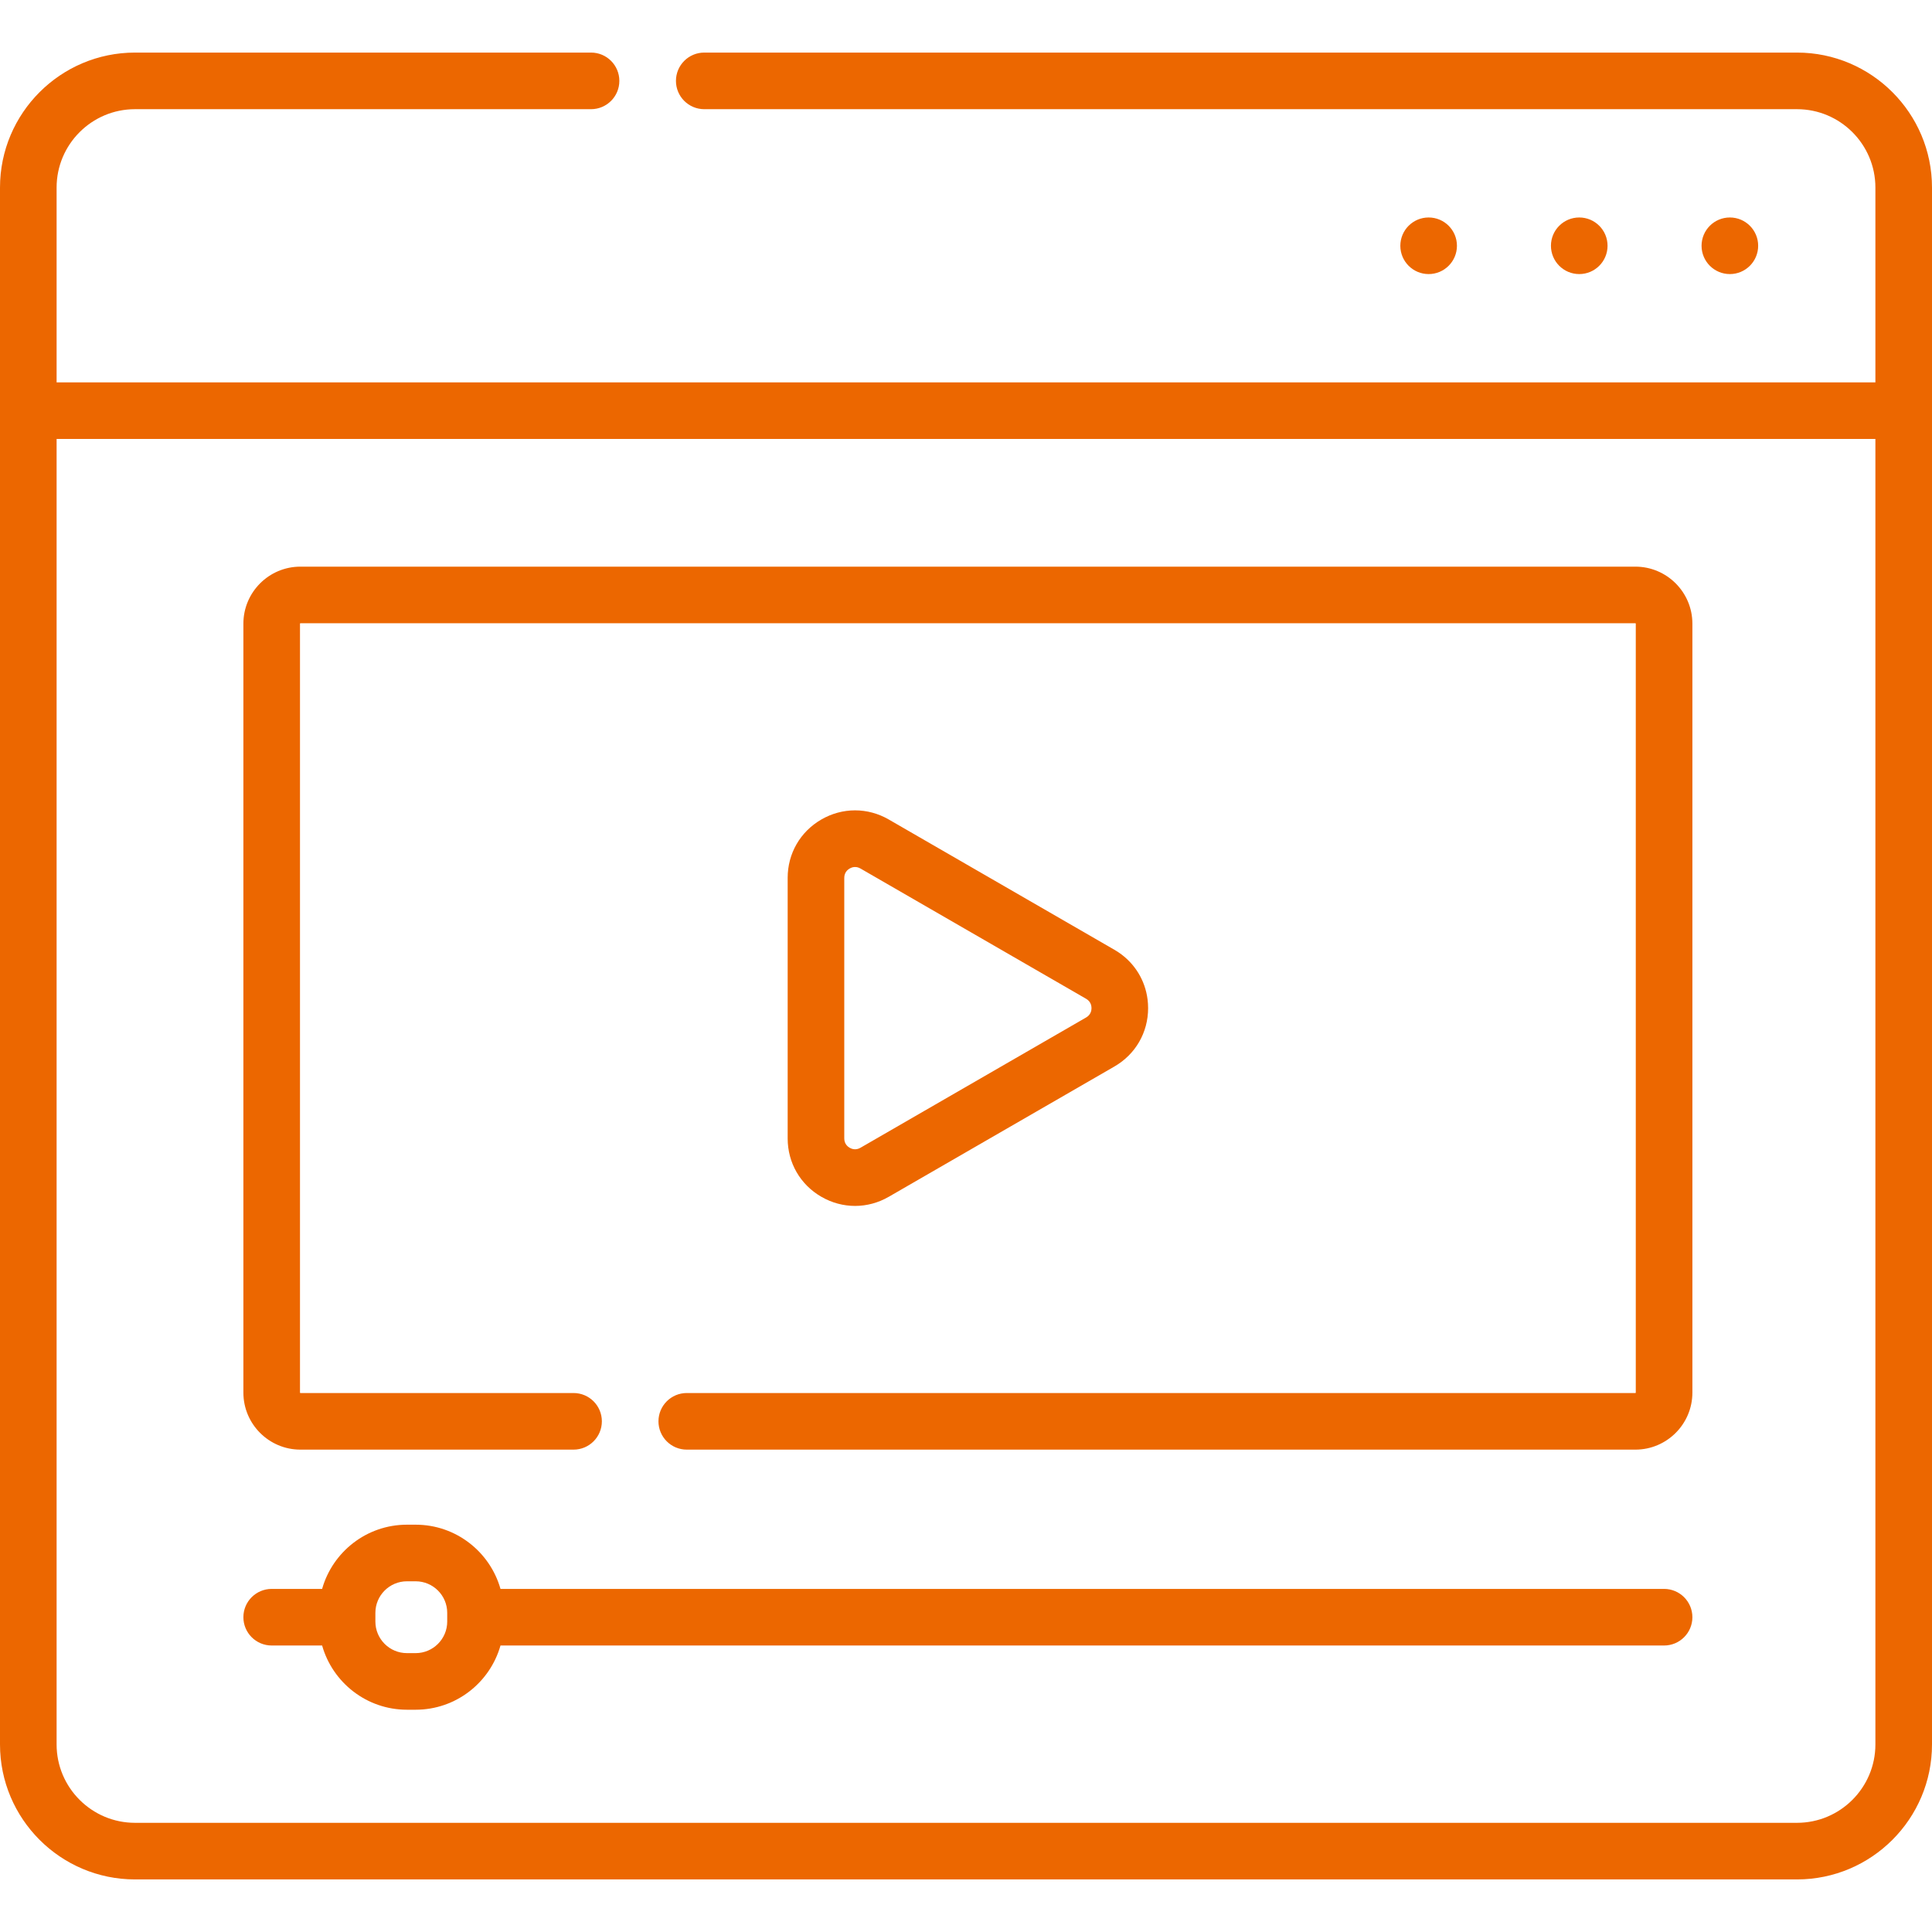 <?xml version="1.0"?>
<svg xmlns="http://www.w3.org/2000/svg" xmlns:xlink="http://www.w3.org/1999/xlink" xmlns:svgjs="http://svgjs.com/svgjs" version="1.1" width="512" height="512" x="0" y="0" viewBox="0 0 512 512" style="enable-background:new 0 0 512 512" xml:space="preserve" class=""><g><g xmlns="http://www.w3.org/2000/svg"><circle cx="378.604" cy="65.133" r="7.5" fill="#ec6700" data-original="#000000" style=""/><circle cx="418.517" cy="65.133" r="7.5" fill="#ec6700" data-original="#000000" style=""/><circle cx="458.431" cy="65.133" r="7.5" fill="#ec6700" data-original="#000000" style=""/><path d="m226.6 319.582c3.066 0 6.135-.807 8.93-2.421l59.801-34.526c5.592-3.229 8.931-9.011 8.931-15.468 0-.783-.049-1.555-.146-2.315-.646-5.096-3.412-9.596-7.717-12.487-.005-.003-.01-.007-.016-.01-.01-.007-.02-.013-.03-.02 0 0-.001-.001-.001-.001-.003-.002-.006-.004-.009-.006-.002-.001-.004-.003-.006-.004-.327-.217-.663-.426-1.006-.624l-59.801-34.526c-5.592-3.229-12.269-3.228-17.861 0-5.592 3.229-8.93 9.011-8.93 15.468v69.052c0 6.457 3.338 12.239 8.93 15.468 2.796 1.613 5.863 2.42 8.931 2.42zm-2.861-86.941c0-1.437.896-2.169 1.43-2.478.534-.308 1.615-.719 2.861 0l59.801 34.526c1.245.719 1.431 1.861 1.431 2.477s-.186 1.758-1.431 2.477l-59.801 34.527c-1.245.719-2.326.309-2.861 0-.534-.309-1.43-1.041-1.43-2.478z" fill="#ec6700" data-original="#000000" style=""/><path d="m433.393 150.167h-353.786c-8.33 0-15.107 6.777-15.107 15.107v203.785c0 8.33 6.777 15.107 15.107 15.107h72.393c4.142 0 7.5-3.358 7.5-7.5s-3.358-7.5-7.5-7.5h-72.393c-.059 0-.107-.048-.107-.107v-203.785c0-.059.048-.107.107-.107h353.785c.059 0 .107.048.107.107v203.785c0 .059-.048.107-.107.107h-251.392c-4.142 0-7.5 3.358-7.5 7.5s3.358 7.5 7.5 7.5h251.393c8.33 0 15.107-6.777 15.107-15.107v-203.785c0-8.33-6.777-15.107-15.107-15.107z" fill="#ec6700" data-original="#000000" style=""/><path d="m441 421.077h-308.365c-2.772-9.807-11.797-17.018-22.48-17.018h-2.31c-10.683 0-19.707 7.21-22.48 17.018h-13.365c-4.142 0-7.5 3.358-7.5 7.5s3.358 7.5 7.5 7.5h13.365c2.772 9.807 11.797 17.018 22.48 17.018h2.31c10.683 0 19.707-7.21 22.48-17.018h308.365c4.142 0 7.5-3.358 7.5-7.5s-3.358-7.5-7.5-7.5zm-322.482 8.655c0 4.611-3.751 8.363-8.363 8.363h-2.31c-4.611 0-8.363-3.751-8.363-8.363v-2.31c0-4.611 3.751-8.363 8.363-8.363h2.31c4.611 0 8.363 3.751 8.363 8.363z" fill="#ec6700" data-original="#000000" style=""/><path d="m476.224 13.934h-289.59c-4.142 0-7.5 3.358-7.5 7.5s3.358 7.5 7.5 7.5h289.59c11.456 0 20.776 9.32 20.776 20.776v51.621h-482v-51.621c0-11.456 9.32-20.776 20.776-20.776h120.858c4.142 0 7.5-3.358 7.5-7.5s-3.358-7.5-7.5-7.5h-120.858c-19.727 0-35.776 16.049-35.776 35.776v412.58c0 19.727 16.049 35.776 35.776 35.776h440.448c19.727 0 35.776-16.049 35.776-35.776v-412.58c0-19.727-16.049-35.776-35.776-35.776zm0 469.132h-440.448c-11.456 0-20.776-9.32-20.776-20.776v-345.958h482v345.958c0 11.456-9.32 20.776-20.776 20.776z" fill="#ec6700" data-original="#000000" style=""/></g></g></svg>
